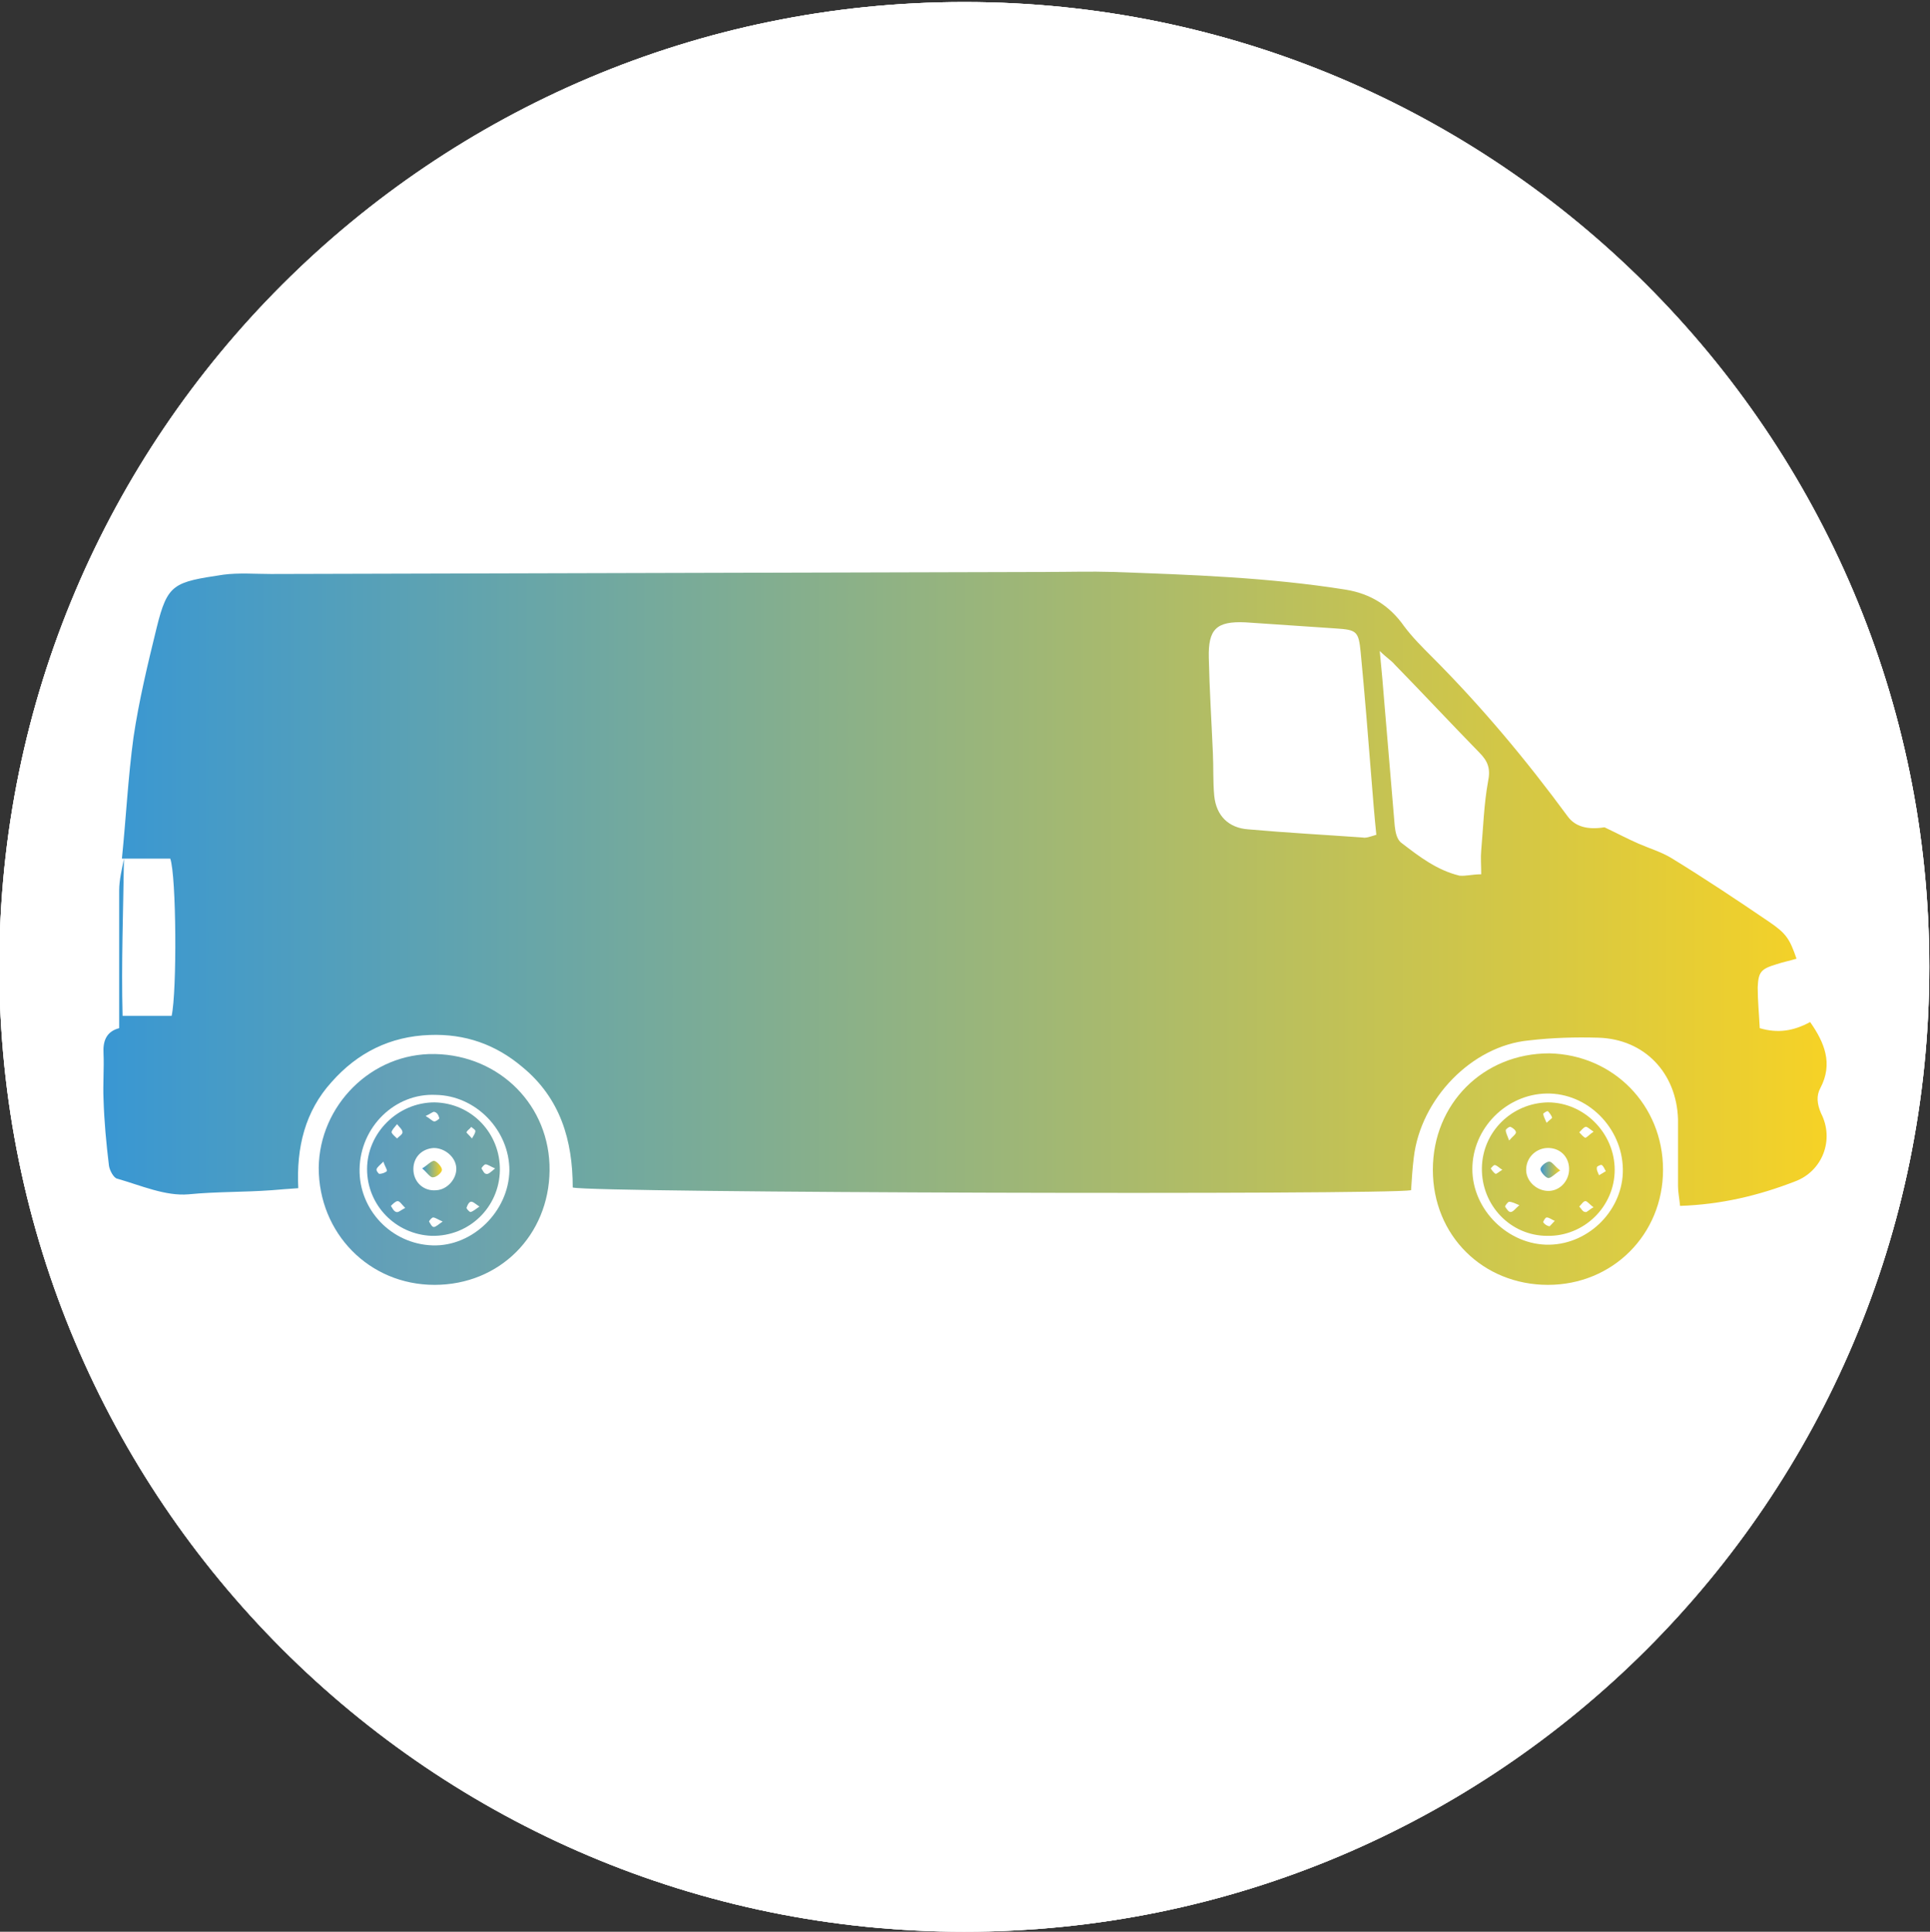 <?xml version="1.0" encoding="utf-8"?>
<!-- Generator: Adobe Illustrator 28.1.0, SVG Export Plug-In . SVG Version: 6.00 Build 0)  -->
<svg version="1.1" id="a" xmlns="http://www.w3.org/2000/svg" xmlns:xlink="http://www.w3.org/1999/xlink" x="0px" y="0px"
	 viewBox="0 0 283.4 283.7" style="enable-background:new 0 0 283.4 283.7;" xml:space="preserve">
<rect x="0" y="0" width="283.4" height="283.7" fill="#333333" stroke="none"/>
<style type="text/css">
	.st0{fill:#FFFFFF;}
	.st1{clip-path:url(#SVGID_00000049198776476916571910000006020843571482838918_);}
	.st2{fill-rule:evenodd;clip-rule:evenodd;fill:url(#SVGID_00000044150112611596638870000011302747329501579164_);}
	.st3{fill-rule:evenodd;clip-rule:evenodd;fill:url(#SVGID_00000047019349307825327840000015614852935030643599_);}
	.st4{fill-rule:evenodd;clip-rule:evenodd;fill:url(#SVGID_00000027577341897745025890000010703539507252603325_);}
	.st5{fill-rule:evenodd;clip-rule:evenodd;fill:url(#SVGID_00000172441574142938375210000014189776267881562262_);}
	.st6{fill-rule:evenodd;clip-rule:evenodd;fill:url(#SVGID_00000084525405890591115570000010501292389592716692_);}
	.st7{fill-rule:evenodd;clip-rule:evenodd;fill:url(#SVGID_00000013912114027120678010000017452166783404738495_);}
	.st8{fill-rule:evenodd;clip-rule:evenodd;fill:url(#SVGID_00000135691411112377112310000014578690798329915559_);}
</style>
<g>
	<path class="st0" d="M-0.1,142c0,78.1,63.4,141.7,141.7,141.7S283.3,220.3,283.3,142S219.7,0.3,141.6,0.3S-0.1,63.7-0.1,142"/>
	<g>
		<defs>
			<path id="SVGID_1_" d="M-0.1,142c0,78.1,63.4,141.7,141.7,141.7S283.3,220.3,283.3,142S219.7,0.3,141.6,0.3S-0.1,63.7-0.1,142"/>
		</defs>
		<use xlink:href="#SVGID_1_"  style="overflow:visible;fill:#FFFFFF;"/>
		<clipPath id="SVGID_00000009592200894964716430000010061256023779253894_">
			<use xlink:href="#SVGID_1_"  style="overflow:visible;"/>
		</clipPath>
		<g style="clip-path:url(#SVGID_00000009592200894964716430000010061256023779253894_);">
			<polygon class="st0" points="-141.6,146 137.6,-141.2 424.8,138 145.4,425.2 			"/>
		</g>
	</g>
</g>
<linearGradient id="SVGID_00000182528167085232222560000002902760653096024509_" gradientUnits="userSpaceOnUse" x1="15.153" y1="153.096" x2="268.205" y2="153.096" gradientTransform="matrix(1 0 0 -1 0 283.647)">
	<stop  offset="0" style="stop-color:#3997D3"/>
	<stop  offset="1" style="stop-color:#F6D226"/>
</linearGradient>
<path style="fill-rule:evenodd;clip-rule:evenodd;fill:url(#SVGID_00000182528167085232222560000002902760653096024509_);" d="
	M267.3,159.8c1.9-3.6,0.6-6.7-1.5-9.7c-2.4,1.3-4.7,1.7-7.4,0.9c-0.1-2.1-0.3-4-0.3-6c0.1-2.3,0.5-2.7,2.8-3.4
	c0.9-0.3,1.9-0.5,2.9-0.8c-1-2.9-1.5-3.7-4-5.4c-4.7-3.2-9.5-6.4-14.4-9.4c-1.5-0.9-3.2-1.4-4.8-2.1c-1.6-0.7-3.1-1.5-5-2.4
	c-2.5,0.4-4.3-0.1-5.4-1.6c-6.1-8.3-12.7-16.2-20-23.5c-1.4-1.4-2.8-2.8-4-4.4c-2.1-3-4.9-4.8-8.6-5.4c-11.3-1.8-22.8-2.2-34.2-2.6
	c-3.2-0.1-6.5,0-9.8,0c-37.9,0.1-75.8,0.2-113.8,0.3c-2.3,0-4.7-0.2-7,0.1c-7.3,1.1-8.2,1.3-9.8,7.8c-1.3,5.3-2.6,10.7-3.4,16.1
	c-0.8,5.9-1.1,11.9-1.7,17.8h0.3c0,0,0-0.1,0-0.1c0,0,0,0.1,0,0.1H25c0.9,2.5,1,19.5,0.2,23.1H18c-0.2-7.8,0.1-15.4,0.2-23.1h0
	c-0.3,1.6-0.7,3.1-0.7,4.7V151c-1.9,0.5-2.4,1.9-2.3,3.7c0.1,2.2-0.1,4.5,0,6.7c0.1,3.3,0.4,6.5,0.8,9.8c0.1,0.7,0.7,1.8,1.2,1.9
	c3.5,1,7.1,2.6,10.5,2.3c4.1-0.4,8.1-0.3,12.2-0.6c1.2-0.1,2.4-0.2,3.9-0.3c-0.3-6,1-11.3,4.9-15.6c3.8-4.3,8.6-6.7,14.4-6.9
	c5.2-0.2,9.7,1.4,13.6,4.7c5.6,4.6,7.4,10.8,7.4,17.7c3.2,0.8,119.5,1.1,123.1,0.4c0.1-1.6,0.2-3.2,0.4-4.8
	c1-8.6,8.5-16.4,16.9-17.2c3.4-0.4,6.8-0.5,10.2-0.4c6.8,0.2,11.5,5.2,11.7,12v9.8c0,0.9,0.2,1.8,0.3,2.9c6-0.2,11.5-1.5,16.9-3.6
	c4-1.5,5.8-6.1,3.8-10C266.8,162.1,266.7,160.9,267.3,159.8L267.3,159.8z M200.1,123c-5.6-0.4-11.2-0.7-16.8-1.2
	c-2.9-0.2-4.7-2-5-4.9c-0.2-2.1-0.1-4.2-0.2-6.3c-0.2-4.7-0.5-9.3-0.6-14c-0.1-4.2,1.1-5.4,5.4-5.2c4.4,0.3,8.9,0.6,13.3,0.9
	c3,0.2,3.3,0.4,3.6,3.5c0.6,6.2,1.1,12.5,1.6,18.8c0.2,2.5,0.4,5.1,0.7,8C201.1,122.9,200.6,123.1,200.1,123L200.1,123z
	 M218.5,114.8c-0.6,3.3-0.7,6.7-1,10.1c-0.1,1.1,0,2.1,0,3.5c-1.3,0-2.3,0.3-3.2,0.2c-3.3-0.8-5.9-2.8-8.5-4.8
	c-0.7-0.5-0.9-1.6-1-2.5c-0.5-5.9-1-11.9-1.5-17.8c-0.2-2.5-0.4-4.9-0.7-7.9c1,1,1.7,1.4,2.2,2c4.2,4.3,8.2,8.6,12.4,12.9
	C218.5,111.8,218.9,112.9,218.5,114.8L218.5,114.8z"/>
<linearGradient id="SVGID_00000144307557576619711440000011755672336048358303_" gradientUnits="userSpaceOnUse" x1="46.782" y1="111.875" x2="80.683" y2="111.875" gradientTransform="matrix(1 0 0 -1 0 283.647)">
	<stop  offset="0" style="stop-color:#5C9DBE"/>
	<stop  offset="1" style="stop-color:#72A6A6"/>
</linearGradient>
<path style="fill-rule:evenodd;clip-rule:evenodd;fill:url(#SVGID_00000144307557576619711440000011755672336048358303_);" d="
	M63.9,154.8c-9.4-0.2-17,7.6-17.1,16.7c0,9.6,7.4,17.2,17,17.2s16.8-7.3,16.9-16.8C80.8,162.4,73.4,155,63.9,154.8L63.9,154.8z
	 M63.5,182.9c-6-0.2-10.8-5.2-10.7-11.2c0.1-6.2,5.2-11.2,11.2-10.9c5.9,0.1,10.8,5.2,10.8,11.1C74.7,177.9,69.4,183.1,63.5,182.9z"
	/>
<linearGradient id="SVGID_00000000220868512779528930000005068874103489780365_" gradientUnits="userSpaceOnUse" x1="210.382" y1="111.924" x2="244.182" y2="111.924" gradientTransform="matrix(1 0 0 -1 0 283.647)">
	<stop  offset="0" style="stop-color:#C8C652"/>
	<stop  offset="1" style="stop-color:#DFCD41"/>
</linearGradient>
<path style="fill-rule:evenodd;clip-rule:evenodd;fill:url(#SVGID_00000000220868512779528930000005068874103489780365_);" d="
	M227.5,154.7c-9.7,0-17.1,7.4-17.1,17.1s7.4,16.9,16.9,16.9s16.9-7.4,16.9-16.9S236.9,154.9,227.5,154.7L227.5,154.7z M227.5,182.8
	c-6,0.1-11.3-5.1-11.3-11.1s5-11,10.9-11.1c6-0.1,11.1,5,11.2,11.1C238.4,177.6,233.4,182.7,227.5,182.8L227.5,182.8z"/>
<linearGradient id="SVGID_00000056421862562622070420000016734352601363650490_" gradientUnits="userSpaceOnUse" x1="53.882" y1="111.923" x2="73.384" y2="111.923" gradientTransform="matrix(1 0 0 -1 0 283.647)">
	<stop  offset="0" style="stop-color:#5C9DBE"/>
	<stop  offset="1" style="stop-color:#72A6A6"/>
</linearGradient>
<path style="fill-rule:evenodd;clip-rule:evenodd;fill:url(#SVGID_00000056421862562622070420000016734352601363650490_);" d="
	M63.8,161.9c-5.4,0-9.9,4.5-9.9,9.8s4.2,9.6,9.5,9.8c5.5,0.1,9.9-4.2,10-9.6S69.3,162,63.8,161.9L63.8,161.9z M55.7,172.4
	c-0.1,0-0.5-0.5-0.4-0.7c0.1-0.3,0.5-0.6,1-1.1c0.2,0.7,0.6,1.2,0.5,1.4C56.6,172.2,56.1,172.4,55.7,172.4L55.7,172.4z M69.2,165.5
	c0.2,0.2,0.6,0.4,0.6,0.6c0,0.3-0.2,0.6-0.5,1.1c-0.4-0.5-0.8-0.8-0.8-0.9C68.6,166,69,165.8,69.2,165.5L69.2,165.5z M63.8,163.3
	c0.4,0.1,0.6,0.5,0.7,0.9c0.1,0.1-0.5,0.5-0.7,0.5c-0.3,0-0.6-0.4-1.3-0.8C63.2,163.6,63.6,163.2,63.8,163.3z M58.3,165.1
	c0.4,0.5,0.8,0.8,0.8,1.2c0,0.3-0.5,0.6-0.8,0.9c-0.3-0.3-0.7-0.6-0.8-0.9C57.5,166,57.9,165.6,58.3,165.1z M58.2,178
	c-0.4-0.1-0.6-0.6-0.8-0.9c0.3-0.3,0.7-0.7,1-0.7s0.6,0.5,1.1,1C58.9,177.7,58.5,178.1,58.2,178z M63.7,180.2
	c-0.3,0-0.5-0.5-0.7-0.8c0-0.1,0.4-0.6,0.6-0.6c0.3,0,0.7,0.3,1.4,0.6C64.4,179.8,64,180.2,63.7,180.2z M64.1,174.8
	c-1.9,0.2-3.4-1.2-3.4-3.1c0-1.7,1.2-3,3-3.1c1.6,0,3.2,1.3,3.3,2.9S65.7,174.7,64.1,174.8L64.1,174.8z M69.1,178
	c-0.2,0-0.6-0.5-0.6-0.6c0.1-0.3,0.3-0.8,0.6-0.9s0.7,0.3,1.3,0.7C69.8,177.6,69.5,177.9,69.1,178z M71.3,171c0.3,0,0.7,0.3,1.4,0.6
	c-0.6,0.5-1,0.9-1.3,0.8c-0.3,0-0.5-0.5-0.7-0.8C70.7,171.5,71.1,171,71.3,171z"/>
<linearGradient id="SVGID_00000079472407484655726710000015155034009377643404_" gradientUnits="userSpaceOnUse" x1="217.581" y1="111.923" x2="237.082" y2="111.923" gradientTransform="matrix(1 0 0 -1 0 283.647)">
	<stop  offset="0" style="stop-color:#C8C652"/>
	<stop  offset="1" style="stop-color:#DFCD41"/>
</linearGradient>
<path style="fill-rule:evenodd;clip-rule:evenodd;fill:url(#SVGID_00000079472407484655726710000015155034009377643404_);" d="
	M227.3,161.9c-5.3,0.1-9.6,4.3-9.7,9.6c-0.1,5.5,4.2,10,9.6,10c5.4,0.1,9.9-4.3,9.9-9.7S232.6,161.9,227.3,161.9z M227.3,163.2
	c0.2,0.2,0.5,0.6,0.6,0.9c0.1,0.1-0.4,0.4-0.8,0.8c-0.2-0.5-0.4-0.8-0.5-1.3C226.6,163.5,227.2,163.1,227.3,163.2L227.3,163.2z
	 M221.8,165.5c0.3,0.1,0.8,0.5,0.8,0.8s-0.5,0.6-1,1.2c-0.3-0.8-0.5-1.2-0.5-1.5C221.1,165.8,221.7,165.4,221.8,165.5z M219.6,172.4
	c-0.3-0.2-0.5-0.5-0.7-0.8c0.2-0.2,0.4-0.5,0.6-0.5c0.4,0.1,0.6,0.4,1.1,0.7C220.1,172.1,219.8,172.4,219.6,172.4L219.6,172.4z
	 M221.8,178c-0.3,0-0.6-0.5-0.8-0.8c0-0.1,0.4-0.7,0.6-0.7c0.4,0,0.8,0.2,1.5,0.5C222.5,177.5,222.2,178,221.8,178L221.8,178z
	 M227.5,180.1c-0.4-0.1-0.7-0.3-0.9-0.6c0-0.1,0.3-0.7,0.5-0.7c0.4,0,0.7,0.3,1.2,0.5C227.9,179.7,227.6,180.1,227.5,180.1
	L227.5,180.1z M227.2,174.9c-1.7-0.1-3.1-1.5-3.1-3.1c0-1.9,1.6-3.3,3.4-3.2c1.8,0.1,3,1.5,2.9,3.3
	C230.3,173.6,228.9,175,227.2,174.9L227.2,174.9z M232.8,178c-0.4,0-0.6-0.5-0.9-0.8c0.3-0.3,0.6-0.8,0.9-0.8s0.6,0.5,1.2,0.9
	C233.4,177.6,233,178.1,232.8,178L232.8,178z M232.8,167.1c-0.3-0.1-0.6-0.5-0.9-0.8c0.3-0.3,0.6-0.7,0.9-0.8
	c0.2-0.1,0.6,0.3,1.2,0.7C233.4,166.6,233.1,167,232.8,167.1L232.8,167.1z M234.5,171.4c0-0.1,0.6-0.4,0.7-0.3
	c0.3,0.2,0.4,0.6,0.6,0.9c-0.3,0.2-0.5,0.3-1,0.6C234.6,172.1,234.4,171.8,234.5,171.4L234.5,171.4z"/>
<linearGradient id="SVGID_00000075875901509559160220000004619086891182851760_" gradientUnits="userSpaceOnUse" x1="61.982" y1="111.924" x2="64.882" y2="111.924" gradientTransform="matrix(1 0 0 -1 0 283.647)">
	<stop  offset="0" style="stop-color:#3997D3"/>
	<stop  offset="1" style="stop-color:#F6D226"/>
</linearGradient>
<path style="fill-rule:evenodd;clip-rule:evenodd;fill:url(#SVGID_00000075875901509559160220000004619086891182851760_);" d="
	M63.8,170.5c-0.4-0.1-1,0.6-1.8,1.1c0.7,0.6,1.2,1.4,1.6,1.3c0.5,0,1.3-0.7,1.3-1.1S64.2,170.6,63.8,170.5z"/>
<linearGradient id="SVGID_00000159468470375004264670000010219330442680152455_" gradientUnits="userSpaceOnUse" x1="226.182" y1="111.819" x2="229.082" y2="111.819" gradientTransform="matrix(1 0 0 -1 0 283.647)">
	<stop  offset="0" style="stop-color:#3997D3"/>
	<stop  offset="1" style="stop-color:#F6D226"/>
</linearGradient>
<path style="fill-rule:evenodd;clip-rule:evenodd;fill:url(#SVGID_00000159468470375004264670000010219330442680152455_);" d="
	M227.5,170.6c-0.5,0-1.3,0.7-1.3,1.1s0.7,1.2,1.1,1.3c0.4,0.1,1-0.6,1.8-1.1C228.3,171.3,227.9,170.6,227.5,170.6z"/>
</svg>
